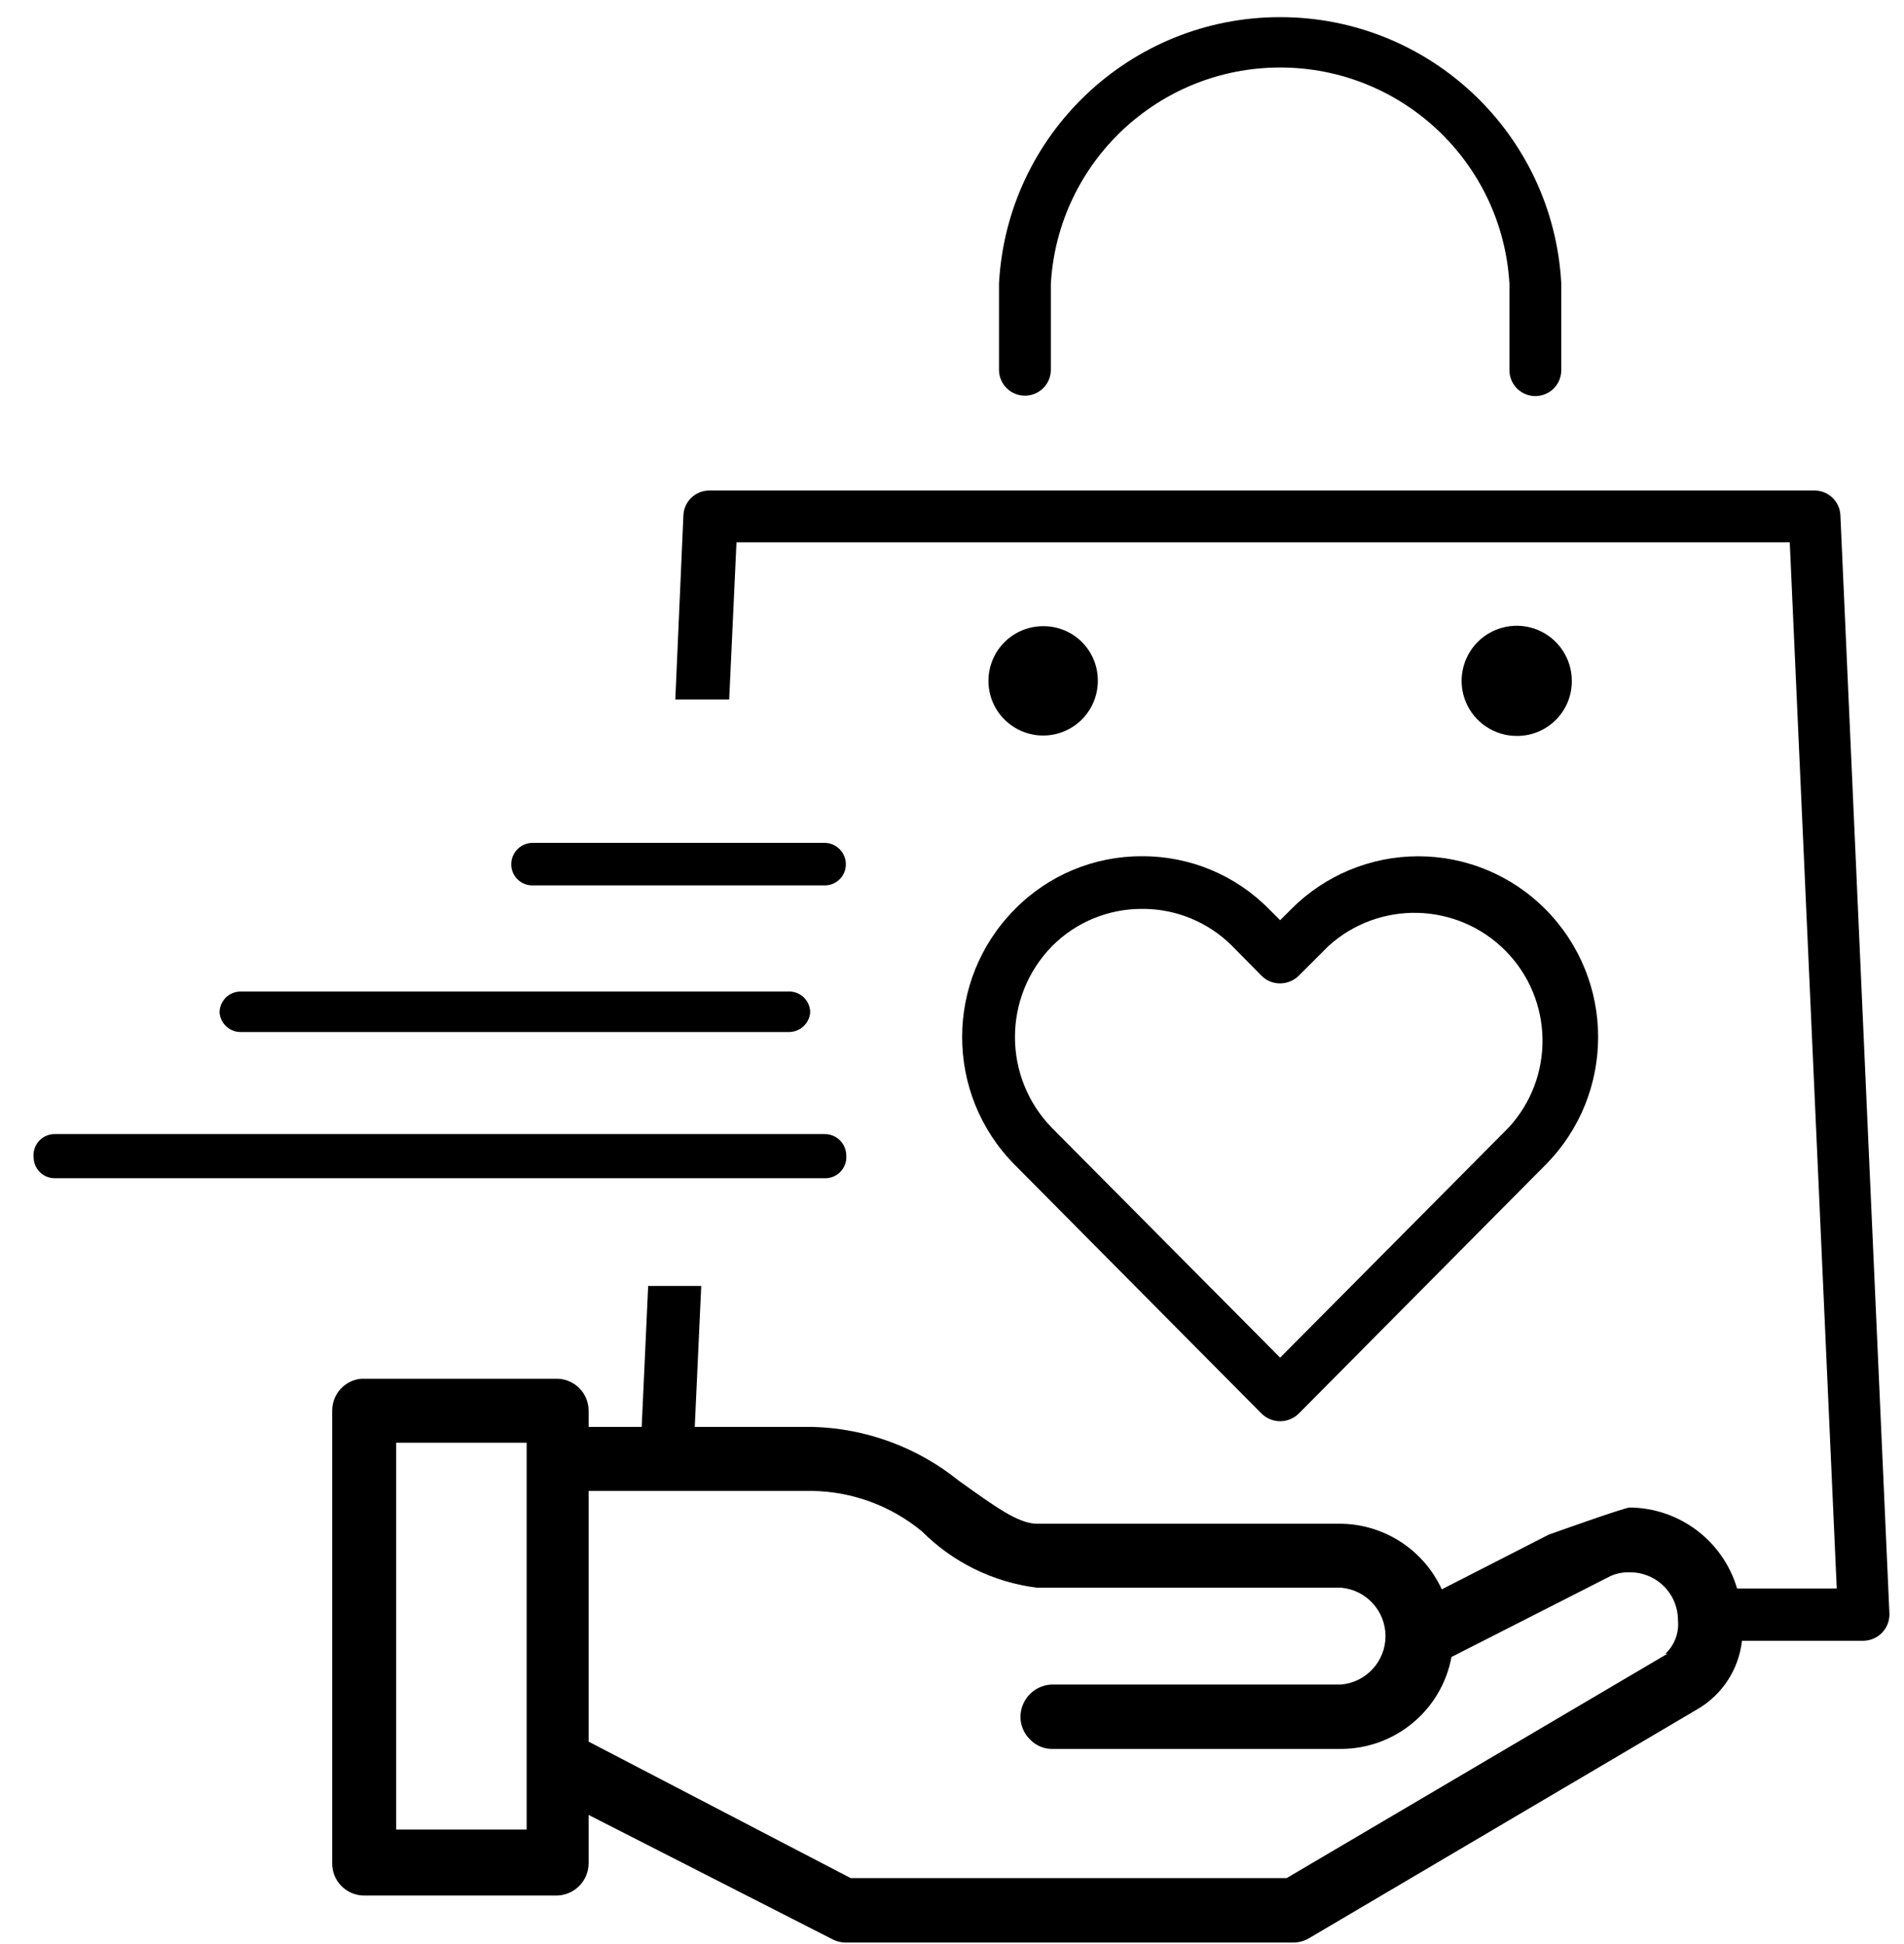 <?xml version="1.0" encoding="UTF-8"?> <svg xmlns="http://www.w3.org/2000/svg" xmlns:xlink="http://www.w3.org/1999/xlink" width="47px" height="48px" viewBox="0 0 47 48"><!-- Generator: Sketch 53.2 (72643) - https://sketchapp.com --><title>fast-shipping-icon</title><desc>Created with Sketch.</desc><g id="Page-1" stroke="none" stroke-width="1" fill="none" fill-rule="evenodd"><g id="fast-shipping-icon" fill="#000000"><path d="M31.6,35.09 L31.6,35.09 C31.428,35.089 31.263,35.021 31.14,34.9 L25.05,28.76 C23.317,27.013 23.317,24.197 25.05,22.45 C25.877,21.607 27.009,21.135 28.19,21.14 L28.19,21.14 C29.371,21.135 30.503,21.607 31.33,22.45 L31.6,22.72 L31.87,22.45 C32.7,21.612 33.831,21.141 35.01,21.141 C36.189,21.141 37.32,21.612 38.15,22.45 C39.883,24.197 39.883,27.013 38.15,28.76 L32.06,34.9 C31.937,35.021 31.772,35.089 31.6,35.09 L31.6,35.09 Z M28.19,22.44 L28.19,22.44 C27.357,22.438 26.557,22.769 25.97,23.36 C24.749,24.608 24.749,26.602 25.97,27.85 L31.6,33.52 L37.23,27.85 C38.384,26.61 38.355,24.68 37.164,23.475 C35.972,22.271 34.043,22.22 32.79,23.36 L32.79,23.36 L32.06,24.09 C31.937,24.211 31.772,24.279 31.6,24.28 L31.6,24.28 C31.427,24.281 31.261,24.213 31.14,24.09 L30.41,23.35 C29.821,22.763 29.022,22.435 28.19,22.44 L28.19,22.44 Z" id="Shape" fill-rule="nonzero"></path><path d="M27.1,16.82 C27.094,17.564 26.488,18.164 25.743,18.16 C24.999,18.156 24.398,17.551 24.4,16.807 C24.402,16.062 25.006,15.46 25.75,15.46 C26.111,15.457 26.457,15.6 26.711,15.856 C26.965,16.112 27.105,16.459 27.1,16.82" id="Path"></path><path d="M37.45,18.17 C36.898,18.174 36.399,17.844 36.185,17.335 C35.972,16.826 36.088,16.239 36.478,15.848 C36.869,15.458 37.456,15.342 37.965,15.555 C38.474,15.769 38.804,16.268 38.8,16.82 C38.8,17.566 38.196,18.17 37.45,18.17 Z" id="Path"></path><path d="M37.9,9.78 C37.729,9.78 37.564,9.711 37.444,9.589 C37.324,9.467 37.257,9.301 37.26,9.13 L37.26,7 C37.082,4.005 34.601,1.667 31.6,1.667 C28.599,1.667 26.118,4.005 25.94,7 L25.94,9.13 C25.94,9.483 25.653,9.77 25.3,9.77 C24.947,9.77 24.66,9.483 24.66,9.13 L24.66,7 C24.858,3.312 27.906,0.423 31.6,0.423 C35.294,0.423 38.342,3.312 38.54,7 L38.54,9.13 C38.543,9.301 38.476,9.467 38.356,9.589 C38.236,9.711 38.071,9.78 37.9,9.78 Z" id="Path" fill-rule="nonzero"></path><path d="M45.43,12.72 C45.414,12.378 45.132,12.11 44.79,12.11 L17.51,12.11 C17.168,12.11 16.886,12.378 16.87,12.72 L16.67,17.27 L18,17.27 L18.18,13.39 L44.18,13.39 L45.34,39.22 L42.88,39.22 C42.533,38.043 41.457,37.231 40.23,37.22 C40.1,37.22 38.23,37.89 38.23,37.89 L35.59,39.24 C35.139,38.258 34.16,37.626 33.08,37.62 L25.6,37.62 C25.13,37.62 24.54,37.18 23.67,36.56 C22.645,35.732 21.377,35.265 20.06,35.23 L17.15,35.23 L17.31,31.75 L16,31.75 L15.84,35.23 L14.53,35.23 L14.53,34.83 C14.53,34.394 14.176,34.04 13.74,34.04 L8.92,34.04 C8.511,34.076 8.198,34.42 8.2,34.83 L8.2,46 C8.197,46.211 8.279,46.415 8.428,46.565 C8.576,46.715 8.779,46.8 8.99,46.8 L13.74,46.8 C14.178,46.795 14.53,46.438 14.53,46 L14.53,44.81 L20.53,47.87 C20.637,47.929 20.758,47.96 20.88,47.96 L31.93,47.96 C32.067,47.959 32.202,47.921 32.32,47.85 L41.9,42.2 C42.514,41.843 42.922,41.216 43,40.51 L46,40.51 C46.174,40.507 46.34,40.435 46.46,40.309 C46.581,40.183 46.645,40.014 46.64,39.84 L45.43,12.72 Z M13,45.17 L9.78,45.17 L9.78,35.62 L13,35.62 L13,45.17 Z M41.16,40.83 L31.76,46.37 L21,46.37 L14.53,43 L14.53,36.81 L20.06,36.81 C21.047,36.828 21.999,37.181 22.76,37.81 C23.525,38.577 24.525,39.066 25.6,39.2 L33.11,39.2 C33.728,39.257 34.201,39.775 34.201,40.395 C34.201,41.015 33.728,41.533 33.11,41.59 L26,41.59 C25.787,41.587 25.581,41.67 25.43,41.82 C25.277,41.97 25.19,42.176 25.19,42.39 C25.191,42.601 25.277,42.804 25.43,42.95 C25.578,43.105 25.786,43.188 26,43.18 L33.11,43.18 C34.444,43.174 35.585,42.221 35.83,40.91 L39.76,38.91 C39.908,38.845 40.069,38.814 40.23,38.82 C40.545,38.817 40.847,38.94 41.071,39.162 C41.294,39.384 41.42,39.685 41.42,40 C41.452,40.31 41.337,40.617 41.11,40.83 L41.16,40.83 Z" id="Shape"></path><path d="M19.45,25.48 L5.94,25.48 C5.668,25.481 5.441,25.271 5.42,25 C5.42,24.862 5.475,24.73 5.572,24.632 C5.67,24.535 5.802,24.48 5.94,24.48 L19.45,24.48 C19.593,24.472 19.733,24.523 19.837,24.621 C19.941,24.72 20,24.857 20,25 C19.974,25.281 19.732,25.492 19.45,25.48 Z" id="Path" fill-rule="nonzero"></path><path d="M20.35,21.86 L13.15,21.86 C13.01,21.863 12.876,21.809 12.776,21.711 C12.676,21.613 12.62,21.48 12.62,21.34 C12.62,21.047 12.857,20.81 13.15,20.81 L20.35,20.81 C20.643,20.81 20.88,21.047 20.88,21.34 C20.88,21.48 20.824,21.613 20.724,21.711 C20.624,21.809 20.49,21.863 20.35,21.86 L20.35,21.86 Z" id="Path" fill-rule="nonzero"></path><path d="M20.35,29.09 L1.35,29.09 C1.063,29.09 0.83,28.857 0.83,28.57 C0.816,28.422 0.865,28.275 0.967,28.166 C1.068,28.057 1.211,27.996 1.36,28 L20.36,28 C20.501,28 20.635,28.056 20.735,28.155 C20.834,28.255 20.89,28.389 20.89,28.53 C20.902,28.678 20.849,28.824 20.746,28.931 C20.643,29.038 20.499,29.096 20.35,29.09 L20.35,29.09 Z" id="Path" fill-rule="nonzero"></path></g></g></svg> 